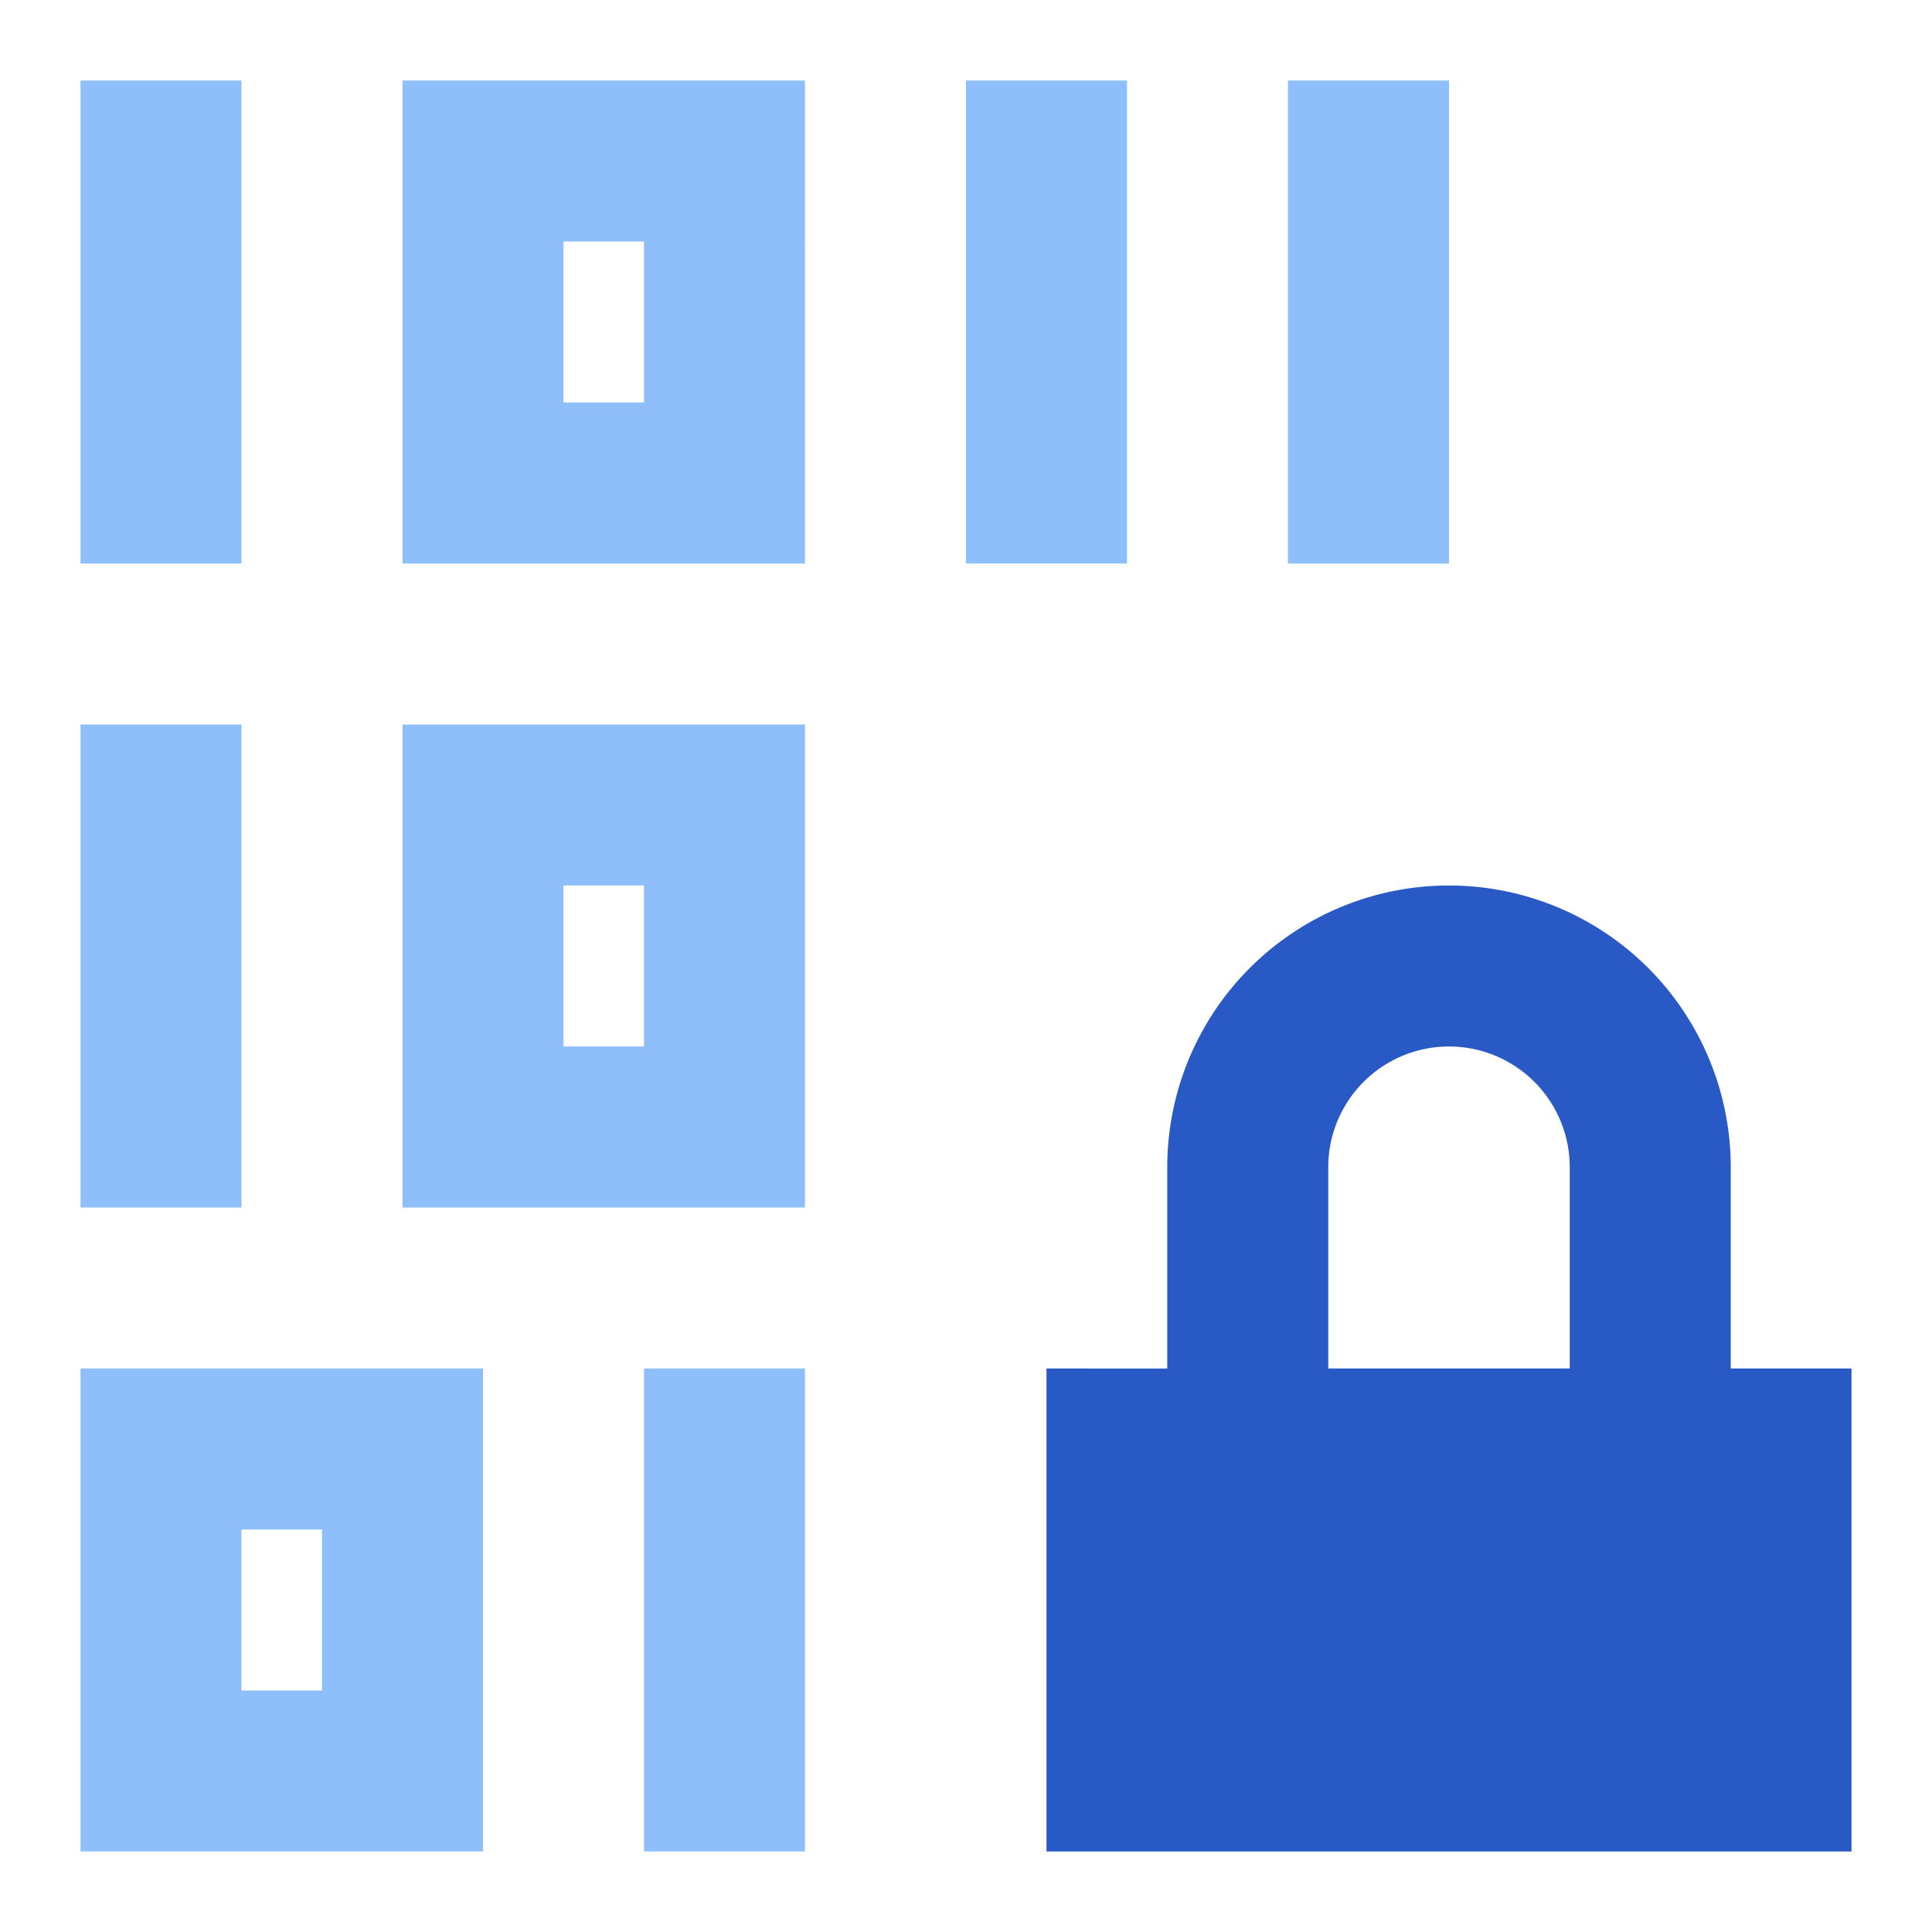 <svg xmlns="http://www.w3.org/2000/svg" fill="none" viewBox="0 0 24 24" id="Device-Database-Encryption-1--Streamline-Sharp">
  <desc>
    Device Database Encryption 1 Streamline Icon: https://streamlinehq.com
  </desc>
  <g id="device-database-encryption-1">
    <path id="Union" fill="#8fbffa" fill-rule="evenodd" d="M1 1v6h2V1H1Zm0 8v6h2V9H1Zm7 14v-6h2v6H8Zm4 -22v6h2V1h-2Zm4 6V1h2v6h-2ZM6 1H5v6h5V1H6Zm1 4V3h1v2H7ZM5 9h5v6H5V9Zm2 2v2h1v-2H7Zm-5 6H1v6h5v-6H2Zm1 4v-2h1v2H3Z" clip-rule="evenodd" stroke-width="1"></path>
    <path id="Union_2" fill="#2859c5" fill-rule="evenodd" d="M16.5 14.5a1.5 1.5 0 0 1 3 0V17h-3v-2.5Zm-2 2.5H13v6h10v-6h-1.5v-2.5a3.5 3.5 0 1 0 -7 0V17Z" clip-rule="evenodd" stroke-width="1"></path>
  </g>
</svg>